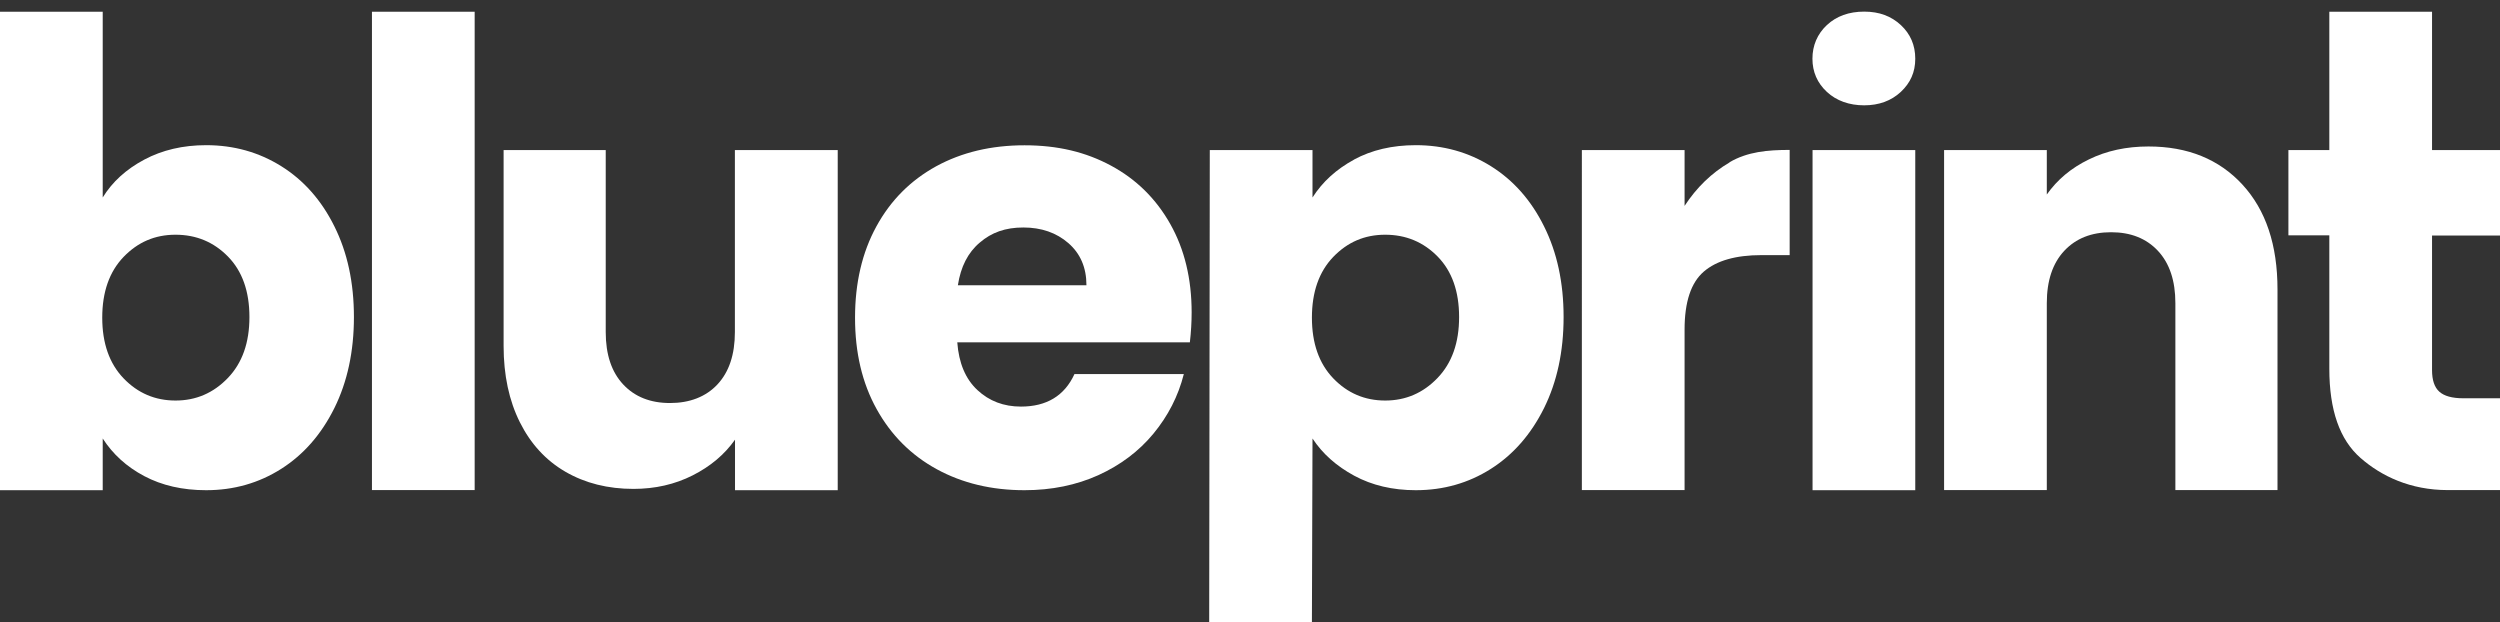 <?xml version="1.0" encoding="UTF-8"?>
<svg id="Layer_2" data-name="Layer 2" xmlns="http://www.w3.org/2000/svg" viewBox="0 0 210.78 52.47">
  <rect x="0" y="0" width="210.78" height="52.47" fill="#333333" stroke="none"/>
  <defs>
    <style>
      .cls-1 {
        fill: #fff;
      }
    </style>
  </defs>
  <g id="Full_Logo" data-name="Full Logo">
    <path class="cls-1" d="M12.16,13.46c1.52-.81,3.26-1.22,5.22-1.22,2.33,0,4.44.59,6.33,1.77,1.89,1.18,3.39,2.87,4.48,5.07,1.1,2.2,1.65,4.75,1.65,7.65s-.55,5.46-1.65,7.68c-1.1,2.21-2.59,3.92-4.48,5.12-1.89,1.2-4,1.8-6.33,1.8-1.99,0-3.73-.4-5.22-1.19-1.49-.79-2.65-1.85-3.5-3.17v4.36H0V.99h8.66v15.66c.81-1.32,1.98-2.38,3.5-3.19ZM19.23,21.64c-1.2-1.23-2.68-1.85-4.43-1.85s-3.18.63-4.38,1.87c-1.2,1.25-1.8,2.96-1.8,5.12s.6,3.87,1.8,5.12c1.2,1.25,2.66,1.87,4.38,1.87s3.19-.63,4.41-1.9c1.22-1.27,1.82-2.98,1.82-5.14s-.6-3.86-1.8-5.09Z"/>
    <path class="cls-1" d="M40.02.99v40.33h-8.66V.99h8.66Z"/>
    <path class="cls-1" d="M70.63,12.65v28.68h-8.66v-4.26c-.88,1.25-2.07,2.25-3.57,3.01-1.5.76-3.17,1.14-4.99,1.14-2.16,0-4.07-.48-5.73-1.44-1.66-.96-2.94-2.36-3.85-4.18-.91-1.82-1.37-3.97-1.37-6.43V12.65h8.61v15.35c0,1.89.49,3.36,1.47,4.41.98,1.05,2.3,1.57,3.95,1.57s3.02-.52,4-1.57c.98-1.05,1.47-2.52,1.47-4.41v-15.35h8.66Z"/>
    <path class="cls-1" d="M100.32,28.86h-19.61c.13,1.76.7,3.1,1.7,4.03,1,.93,2.22,1.39,3.67,1.39,2.16,0,3.67-.91,4.51-2.74h9.22c-.47,1.86-1.33,3.53-2.56,5.02-1.23,1.49-2.78,2.65-4.64,3.5-1.86.84-3.94,1.27-6.23,1.27-2.77,0-5.24-.59-7.4-1.77-2.16-1.18-3.85-2.87-5.07-5.07-1.22-2.2-1.82-4.76-1.82-7.7s.6-5.51,1.8-7.7c1.2-2.2,2.88-3.88,5.04-5.07,2.16-1.18,4.64-1.77,7.45-1.77s5.17.57,7.3,1.72c2.13,1.15,3.79,2.79,4.99,4.92,1.2,2.13,1.8,4.61,1.8,7.45,0,.81-.05,1.66-.15,2.53ZM91.6,24.05c0-1.49-.51-2.67-1.52-3.55-1.01-.88-2.28-1.32-3.8-1.32s-2.68.42-3.67,1.27c-1,.84-1.61,2.04-1.85,3.6h10.84Z"/>
    <path class="cls-1" d="M114.15,13.46c1.49-.81,3.23-1.22,5.22-1.22,2.33,0,4.44.59,6.33,1.77,1.89,1.18,3.39,2.87,4.48,5.07,1.1,2.2,1.65,4.75,1.65,7.65s-.55,5.46-1.65,7.68c-1.1,2.21-2.59,3.92-4.48,5.12-1.89,1.2-4,1.8-6.33,1.8-1.96,0-3.69-.41-5.19-1.22-1.5-.81-2.68-1.86-3.52-3.14l-.05,15.51h-8.66l.05-39.83h8.66v4c.84-1.32,2.01-2.38,3.5-3.19ZM121.22,21.64c-1.2-1.23-2.68-1.85-4.43-1.85s-3.18.63-4.38,1.87c-1.2,1.25-1.8,2.96-1.8,5.12s.6,3.87,1.8,5.12c1.2,1.25,2.66,1.87,4.38,1.87s3.19-.63,4.41-1.9c1.22-1.27,1.82-2.98,1.82-5.14s-.6-3.86-1.8-5.09Z"/>
    <path class="cls-1" d="M145.82,13.68c1.52-.89,3.21-1.04,5.07-1.04v8.87h-2.38c-2.16,0-3.78.46-4.86,1.39-1.08.93-1.62,2.56-1.62,4.89v13.53h-8.66V12.65h8.66v4.71c1.01-1.55,2.28-2.78,3.8-3.67Z"/>
    <path class="cls-1" d="M154.03,7.75c-.81-.75-1.22-1.69-1.22-2.8s.41-2.08,1.22-2.84c.81-.75,1.86-1.13,3.14-1.13s2.28.38,3.09,1.13c.81.75,1.22,1.7,1.22,2.84s-.41,2.04-1.22,2.8c-.81.75-1.84,1.13-3.09,1.13s-2.33-.38-3.14-1.13ZM161.48,12.65v28.68h-8.66V12.65h8.66Z"/>
    <path class="cls-1" d="M189.06,15.56c1.98,2.15,2.96,5.09,2.96,8.84v16.92h-8.61v-15.76c0-1.89-.49-3.36-1.47-4.41-.98-1.05-2.3-1.57-3.95-1.57s-2.97.52-3.95,1.57c-.98,1.05-1.47,2.52-1.47,4.41v15.76h-8.66V12.65h8.66v3.75c.88-1.25,2.06-2.24,3.55-2.96,1.49-.73,3.16-1.09,5.02-1.09,3.31,0,5.95,1.07,7.93,3.22Z"/>
    <path class="cls-1" d="M210.78,33.57v7.75h-4.41c-3.14,0-5.59-1.17-7.35-2.71-1.76-1.54-2.63-4.04-2.63-7.52v-11.25h-3.45v-7.19h3.45V.99h8.66v11.66h5.73v7.21h-5.73s0,11.34,0,11.34c0,.84.2,1.45.61,1.82.41.37,1.08.56,2.03.56h3.09Z"/>
  </g>
</svg>